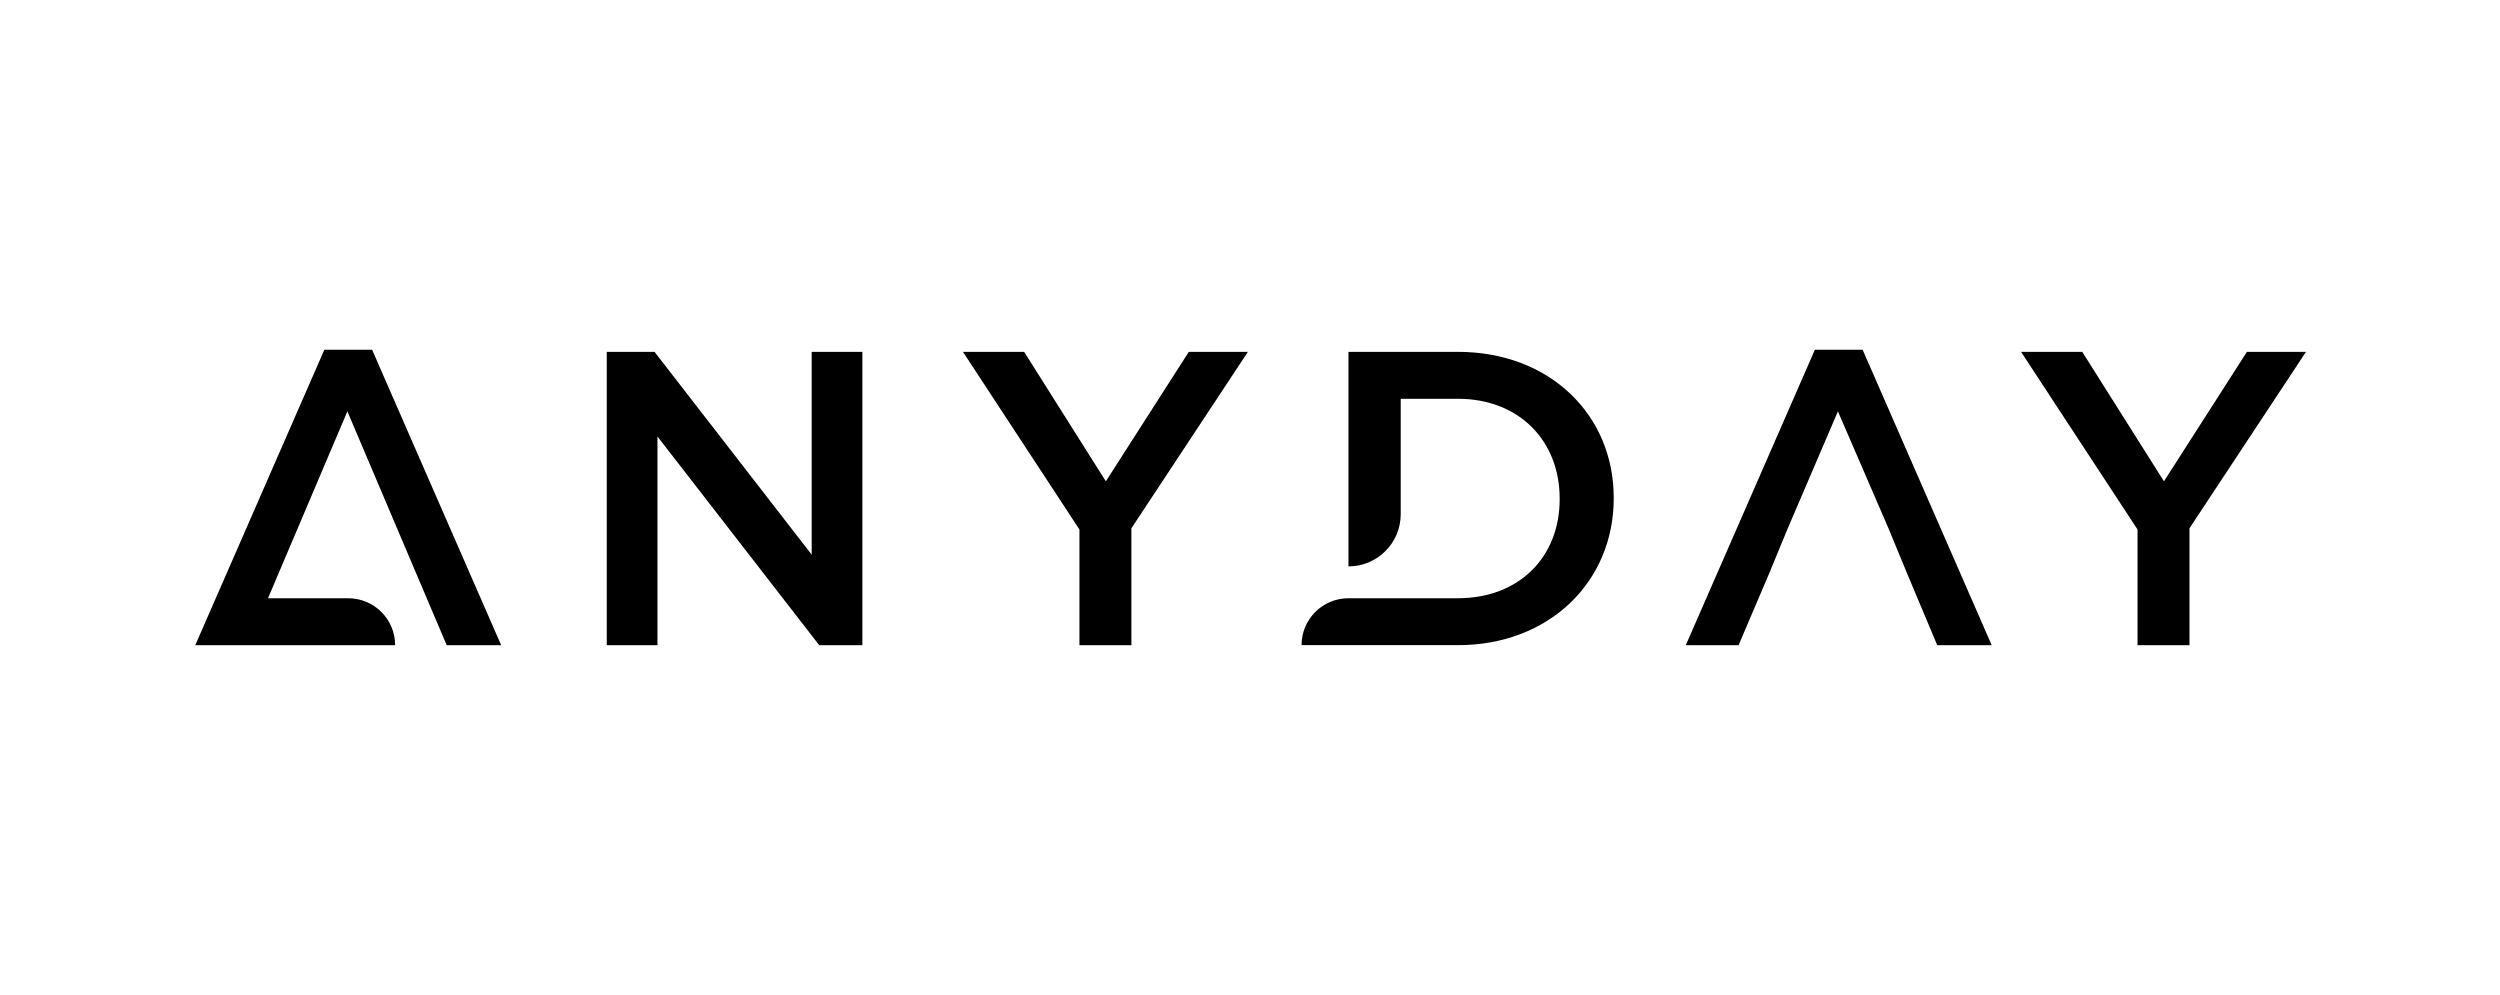 <?xml version="1.0" encoding="utf-8"?>
<!-- Generator: Adobe Illustrator 24.0.1, SVG Export Plug-In . SVG Version: 6.00 Build 0)  -->
<svg version="1.1" id="Layer_1" xmlns="http://www.w3.org/2000/svg" xmlns:xlink="http://www.w3.org/1999/xlink" x="0px" y="0px"
	 viewBox="0 0 1920 764" style="enable-background:new 0 0 1920 764;" xml:space="preserve">
<g>
	<g>
		<path d="M465.99,270.22h36.69l120.69,155.76V270.22h38.94V495.5h-33.15L504.93,335.23V495.5h-38.94V270.22z"/>
	</g>
	<g>
		<path d="M829.01,406.67l-89.47-136.46h46.99l62.76,99.44l63.72-99.44h45.38l-89.47,135.49v89.79h-39.91V406.67z"/>
	</g>
	<g>
		<path d="M1641.63,406.67l-89.47-136.46h46.99l62.76,99.44l63.72-99.44H1771l-89.47,135.49v89.79h-39.91V406.67z"/>
	</g>
	<g>
		<path d="M1119.62,270.22h-43.87h-40.13v36.04V435l0,0c22.16,0,40.13-17.97,40.13-40.13v-88.61h4.56h39.31
			c47.31,0,78.2,32.5,78.2,76.6v0.64c0,44.09-30.9,75.95-78.2,75.95h-84c-19.91,0-36.04,16.14-36.04,36.04v0h120.04
			c70.8,0,119.72-49.24,119.72-112.64v-0.64C1239.34,318.81,1190.42,270.22,1119.62,270.22z"/>
	</g>
	<g>
		<path d="M343.06,495.5h41.84l-99.12-226.89h-36.69L149.96,495.5h18.29h22.26h112.96c0-19.91-16.14-36.04-36.04-36.04h-61.61
			l60.96-143.53L343.06,495.5z"/>
	</g>
	<g>
		<polygon points="1430.5,268.61 1393.82,268.61 1294.69,495.5 1335.24,495.5 1358.42,441.11 1372.9,406.03 1411.52,315.92 
			1450.46,406.03 1464.94,441.11 1487.79,495.5 1529.63,495.5 		"/>
	</g>
</g>
</svg>
